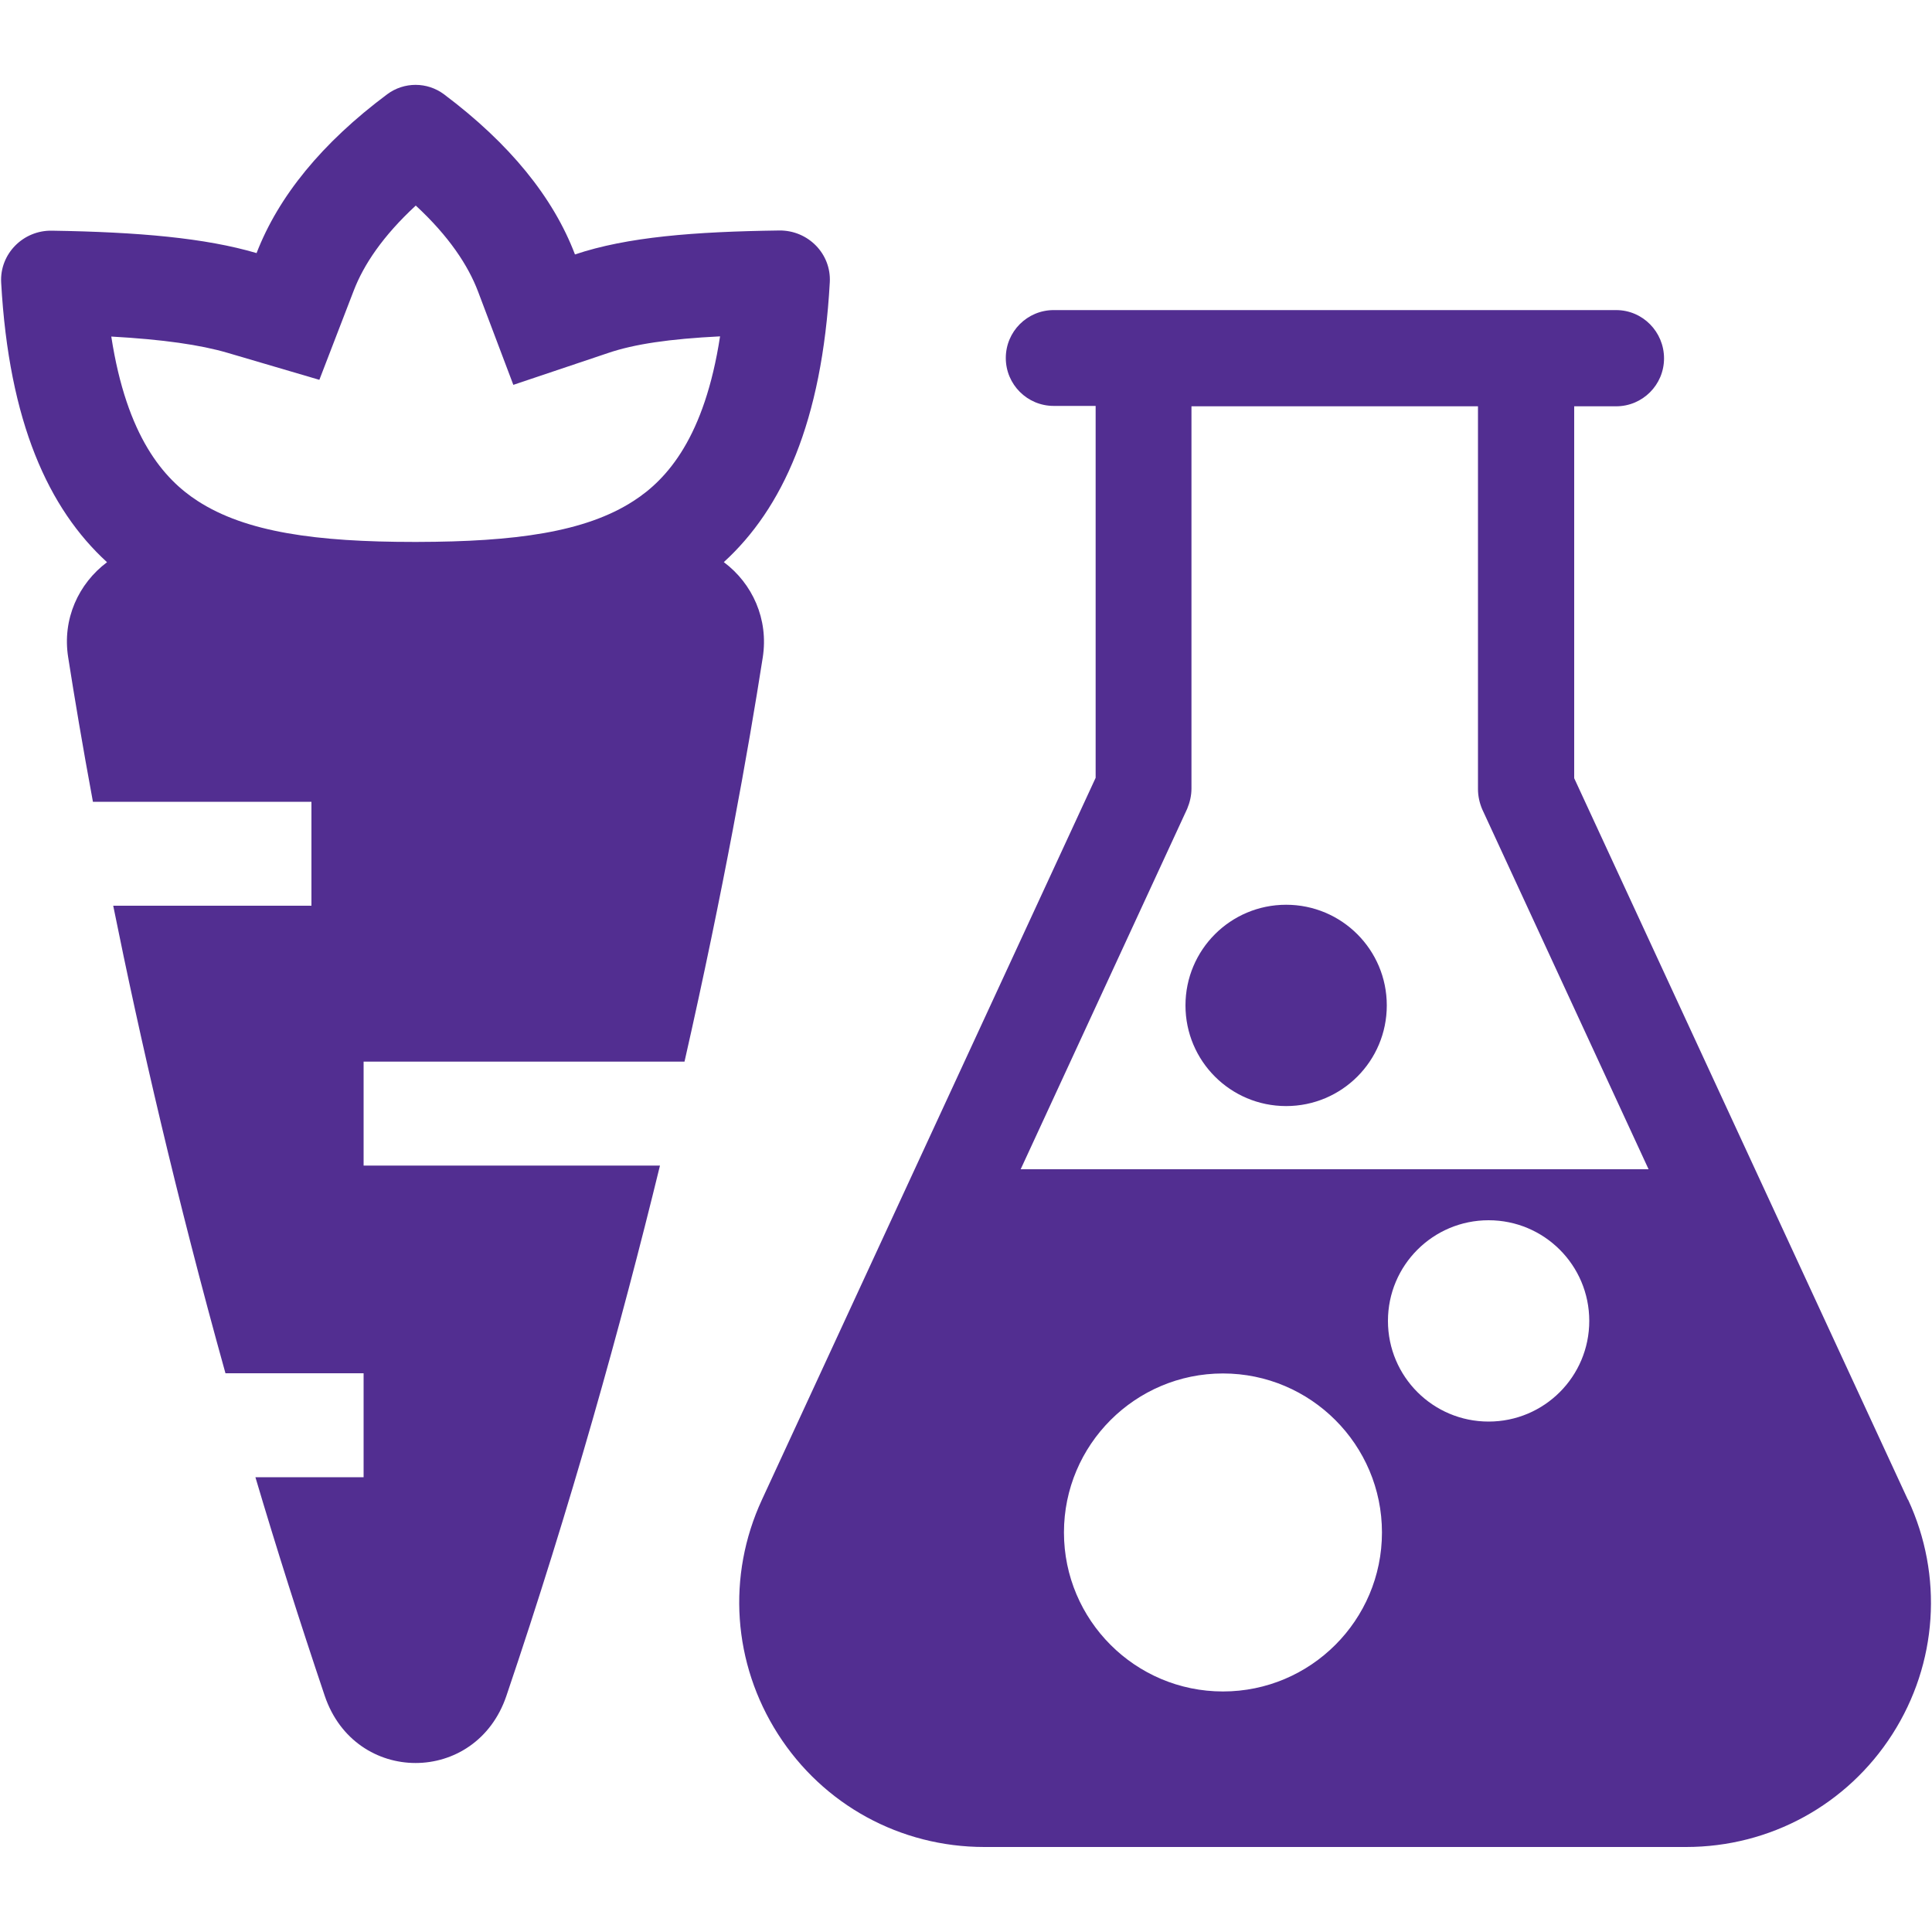 <?xml version="1.0" encoding="UTF-8"?>
<svg id="Layer_1" data-name="Layer 1" xmlns="http://www.w3.org/2000/svg" viewBox="0 0 100 100">
  <defs>
    <style>
      .cls-1 {
        fill: #522e91;
        stroke-width: 0px;
      }
    </style>
  </defs>
  <g>
    <path class="cls-1" d="m37.47,29.09c3.02-2.76,5.08-7.24,5.48-14.48.08-1.48-1.13-2.7-2.62-2.68-4.38.06-7.86.33-10.57,1.24-1.12-2.95-3.38-5.74-6.78-8.29-.87-.65-2.07-.65-2.94,0-3.38,2.52-5.63,5.29-6.76,8.22-2.64-.78-6.09-1.09-10.59-1.16-1.49-.03-2.71,1.2-2.63,2.68.4,7.24,2.46,11.72,5.48,14.48-1.47,1.1-2.33,2.94-2.01,4.93.32,2.04.74,4.56,1.28,7.47h11.31v5.38H5.86c1.37,6.8,3.27,15.08,5.81,24.2h7.15v5.38h-5.6c1.09,3.68,2.29,7.46,3.59,11.32,1.57,4.63,7.83,4.63,9.4,0,3.33-9.83,5.93-19.18,7.95-27.45h-15.34v-5.38h16.61c2.02-8.9,3.31-16.19,4.05-20.92.31-1.99-.54-3.83-2.01-4.93Zm-4.68-3.16c-2.5,1.62-6.15,2.11-11.2,2.12h-.16c-5.05,0-8.7-.5-11.2-2.12-1.75-1.13-3.67-3.32-4.47-8.51,2.69.15,4.61.43,6.01.84l4.76,1.4,1.78-4.62c.51-1.33,1.5-2.82,3.21-4.4,1.72,1.59,2.71,3.1,3.22,4.44l1.83,4.84,4.91-1.65c1.35-.46,3.18-.73,5.79-.86-.8,5.2-2.72,7.39-4.48,8.52Z"/>
    <path class="cls-1" d="m52.83,60.52l8.62-18.66c.14-.34.22-.69.22-1.05v-19.78h14.83v19.81c0,.37.08.72.22,1.05l8.61,18.63h-32.51Zm24.22,13.06c-2.88,0-5.21-2.33-5.21-5.21s2.33-5.21,5.21-5.21,5.21,2.33,5.21,5.21-2.33,5.21-5.21,5.21m-13.75,13.97c-4.54,0-8.23-3.69-8.23-8.23s3.69-8.23,8.23-8.23,8.23,3.69,8.23,8.23-3.69,8.23-8.23,8.23m35.45-9.93l-17.27-37.34v-19.25h2.17c1.37,0,2.48-1.11,2.48-2.48s-1.1-2.5-2.48-2.5h-29.11c-1.37,0-2.48,1.11-2.48,2.48s1.11,2.48,2.48,2.48h2.17v19.25l-17.27,37.36c-1.83,3.95-1.51,8.48.83,12.14,2.34,3.66,6.33,5.84,10.68,5.84h36.32c4.34,0,8.34-2.18,10.68-5.84,2.34-3.66,2.64-8.21.81-12.14"/>
  </g>
  <path class="cls-1" d="m66.57,46.83c-2.88,0-5.21,2.33-5.21,5.21s2.33,5.21,5.21,5.21,5.21-2.33,5.21-5.21-2.33-5.21-5.21-5.21"/>
</svg>